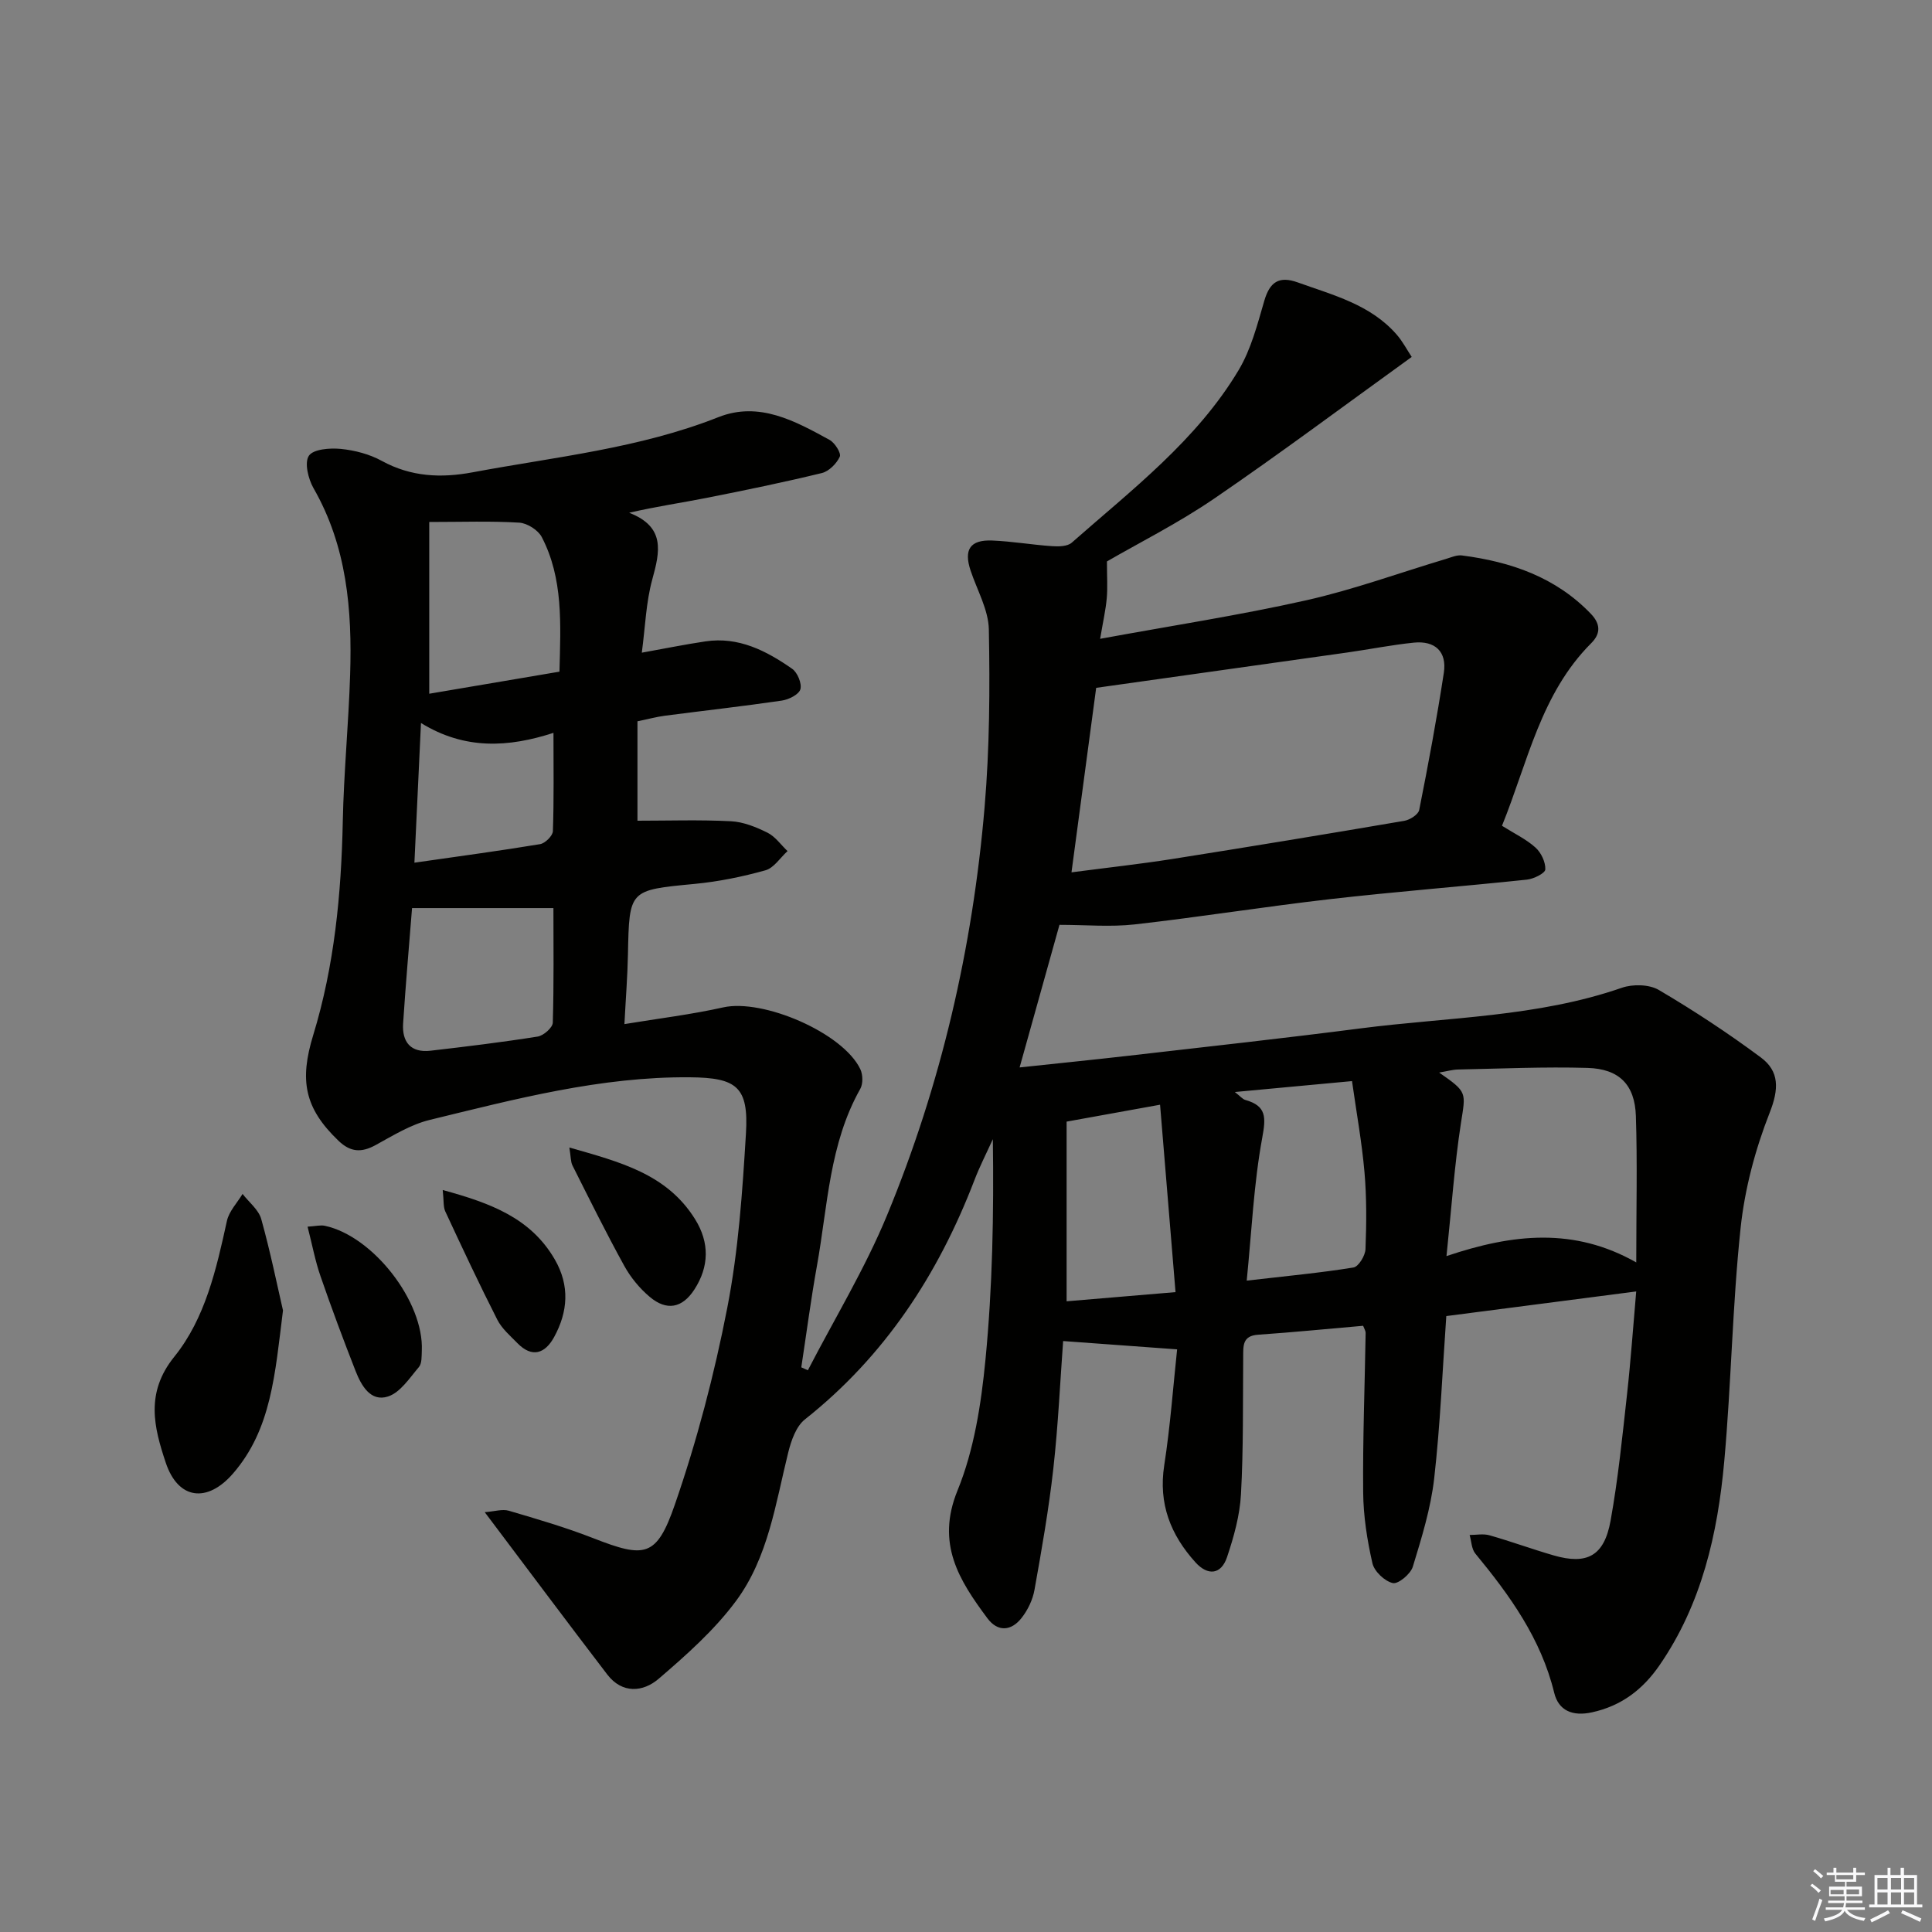 <svg enable-background="new 0 0 400 400" viewBox="0 0 400 400" xmlns="http://www.w3.org/2000/svg"><rect x="0" y="0" width="400" height="400" fill="#808080" stroke="none"/><g fill="#010100"><path d="m229.18 116.24c0 3.15.16 5.42-.04 7.64-.22 2.42-.77 4.82-1.37 8.38 14.75-2.71 28.78-4.86 42.6-7.96 9.81-2.2 19.34-5.69 29-8.58 1.09-.33 2.26-.86 3.32-.72 10.1 1.31 19.38 4.48 26.67 12.07 1.98 2.06 2.12 4.06.1 6.08-10.47 10.46-13.14 24.63-18.49 37.82 2.56 1.61 5.01 2.77 6.94 4.51 1.17 1.05 2.1 3.03 2.03 4.53-.04.79-2.42 1.97-3.83 2.11-13.55 1.43-27.14 2.48-40.67 4.03s-26.99 3.71-40.52 5.24c-5 .56-10.12.09-15.57.09-2.61 9.34-5.35 19.17-8.25 29.52 7.83-.84 15.24-1.58 22.65-2.43 16-1.84 32.02-3.6 47.99-5.66 18.07-2.33 36.51-2.32 54.04-8.4 2.28-.79 5.67-.72 7.66.45 7.27 4.28 14.35 8.94 21.12 13.97 3.88 2.88 3.75 6.58 1.83 11.45-2.99 7.6-5.16 15.78-6.02 23.89-1.7 16.03-1.93 32.2-3.38 48.26-1.36 15-4.65 29.56-13.43 42.28-3.44 4.98-7.86 8.38-13.96 9.71-4.02.88-6.92-.35-7.82-4.05-2.73-11.21-9.19-20.16-16.33-28.82-.79-.96-.8-2.55-1.18-3.85 1.38 0 2.85-.3 4.13.07 4.46 1.27 8.82 2.87 13.27 4.16 6.92 2 10.46.12 11.78-7.17 1.56-8.65 2.44-17.44 3.41-26.19.78-7.04 1.27-14.11 1.9-21.29-13.32 1.73-26.11 3.39-39.32 5.1-.79 11.17-1.24 22.45-2.51 33.64-.71 6.18-2.59 12.26-4.42 18.25-.46 1.51-3.02 3.64-4.14 3.39-1.68-.38-3.83-2.41-4.22-4.09-1.1-4.81-1.88-9.8-1.92-14.72-.1-10.98.33-21.96.51-32.95.01-.46-.3-.92-.52-1.51-7.28.63-14.51 1.35-21.77 1.85-3.24.23-3.04 2.32-3.06 4.56-.08 9.5.06 19.01-.46 28.48-.24 4.39-1.48 8.82-2.89 13.02-1.22 3.62-3.97 3.89-6.52 1.08-5.15-5.69-7.71-12.14-6.48-20.09 1.26-8.13 1.85-16.36 2.67-24.02-8.23-.6-15.71-1.15-23.6-1.72-.61 8.28-1.02 17.38-2.03 26.42-.94 8.4-2.41 16.76-3.9 25.09-.36 2.04-1.37 4.15-2.65 5.79-2.12 2.73-4.93 3.02-7.11.08-5.84-7.85-10.67-15.43-6.18-26.43 3.44-8.43 4.9-17.93 5.79-27.1 1.46-15.03 1.74-30.17 1.53-45.65-1.29 2.85-2.73 5.64-3.84 8.55-7.49 19.48-18.54 36.38-35.08 49.48-1.82 1.44-2.83 4.38-3.44 6.81-2.63 10.63-4.16 21.8-10.82 30.78-4.47 6.03-10.28 11.19-16.02 16.11-3.21 2.76-7.54 3.14-10.63-.89-8.28-10.82-16.42-21.73-25.37-33.61 2.04-.15 3.65-.69 4.98-.3 5.88 1.73 11.78 3.45 17.48 5.68 10.67 4.17 13.11 4 16.89-6.92 4.59-13.26 8.18-26.97 10.86-40.75 2.31-11.84 3.14-24.03 3.87-36.11.59-9.68-1.93-11.55-11.58-11.64-18.49-.16-36.18 4.51-53.91 8.83-3.93.96-7.59 3.24-11.21 5.22-2.91 1.59-5.18 1.46-7.63-.88-7.14-6.82-8.11-12.58-5.27-21.88 4.4-14.37 5.82-29.25 6.13-44.26.21-10.13 1.2-20.24 1.52-30.38.43-13.41-.66-26.55-7.57-38.6-1.1-1.92-1.93-5.3-.97-6.73.92-1.38 4.37-1.64 6.61-1.42 2.9.29 5.96 1.09 8.5 2.49 6.04 3.3 12.25 3.58 18.78 2.36 17.1-3.2 34.49-4.93 50.89-11.42 8.42-3.33 15.86.78 23.03 4.71 1.09.6 2.44 2.75 2.11 3.47-.66 1.43-2.24 3.03-3.72 3.39-7.9 1.92-15.87 3.56-23.85 5.14-5.16 1.02-10.37 1.77-16.04 3.08 7.54 2.93 6.38 8.02 4.79 13.8-1.3 4.72-1.45 9.75-2.17 15.17 4.84-.87 9-1.72 13.19-2.34 6.86-1.02 12.59 1.95 17.93 5.67 1.11.77 2.05 3.06 1.71 4.25-.32 1.09-2.41 2.13-3.85 2.34-8.04 1.18-16.13 2.08-24.19 3.13-1.76.23-3.5.71-5.69 1.16v20.58c6.38 0 12.88-.22 19.36.11 2.57.13 5.21 1.2 7.56 2.37 1.61.8 2.78 2.51 4.15 3.81-1.51 1.37-2.82 3.49-4.58 3.98-4.77 1.33-9.7 2.34-14.63 2.81-13.59 1.3-13.56 1.17-13.83 14.57-.09 4.61-.46 9.21-.73 14.46 7.16-1.18 13.88-1.99 20.44-3.46 8.24-1.85 24.81 5.25 28.4 12.79.54 1.13.58 3.03-.01 4.08-6.42 11.37-6.74 24.21-8.96 36.57-1.26 7-2.18 14.05-3.25 21.08.45.2.9.41 1.36.61 5.52-10.68 11.83-21.04 16.4-32.11 11.18-27.04 17.72-55.36 20.19-84.49 1.04-12.2 1.11-24.52.88-36.77-.08-4.1-2.44-8.16-3.79-12.23-1.43-4.32-.09-6.38 4.5-6.19 4.14.17 8.26.89 12.4 1.17 1.35.09 3.17.06 4.06-.73 12.47-10.99 25.86-21.18 34.55-35.73 2.57-4.31 3.88-9.45 5.31-14.35 1.14-3.9 3.05-5.19 6.92-3.8 7.34 2.64 15.04 4.57 20.46 10.77 1.26 1.44 2.16 3.18 3.14 4.66-13.9 10.02-27.18 19.96-40.87 29.31-7.48 5.12-15.67 9.22-22.23 13.03zm-7.34 64.37c7.62-1 14.22-1.72 20.78-2.75 16.06-2.54 32.11-5.18 48.14-7.92 1.15-.2 2.88-1.3 3.07-2.24 1.88-9.43 3.64-18.89 5.1-28.4.67-4.38-1.81-6.69-6.2-6.25-4.61.47-9.18 1.39-13.77 2.04-17.08 2.42-34.17 4.81-52.01 7.32-1.62 12.06-3.32 24.8-5.11 38.2zm116.93 80.76c0-11.1.24-20.73-.08-30.34-.22-6.47-3.46-9.74-10.02-9.93-8.92-.26-17.86.15-26.78.33-1.13.02-2.25.35-3.93.63 5.92 4.12 5.5 4.05 4.5 10.55-1.33 8.61-1.92 17.33-2.98 27.45 13.81-4.66 26.46-5.96 39.29 1.31zm-83.11-35.28c1.16.9 1.6 1.48 2.17 1.64 4.41 1.25 4.28 3.6 3.5 7.85-1.75 9.5-2.18 19.25-3.21 29.56 8.37-.97 15.27-1.61 22.1-2.72 1.05-.17 2.44-2.45 2.49-3.8.21-5.31.25-10.66-.21-15.95-.54-6.18-1.66-12.32-2.58-18.84-8.48.79-15.99 1.49-24.26 2.26zm-166.79-118.02v35.56c8.8-1.49 17.84-3.02 26.96-4.57.25-9.91.8-19.27-3.66-27.86-.76-1.46-3.02-2.89-4.66-2.99-5.91-.36-11.84-.14-18.64-.14zm25.71 79.94c-9.7 0-19.3 0-29.27 0-.61 7.68-1.32 15.78-1.85 23.88-.25 3.84 1.57 6.12 5.67 5.65 7.41-.86 14.83-1.76 22.19-2.93 1.21-.19 3.09-1.84 3.13-2.87.24-8.1.13-16.22.13-23.73zm125.6 40.71c-7.6 1.37-13.33 2.41-19.35 3.5v37.2c7.46-.63 14.63-1.24 22.55-1.9-1.08-13.14-2.11-25.6-3.2-38.8zm-153.02-79.03c-.47 9.99-.9 19.11-1.36 28.92 9.37-1.35 17.72-2.46 26.02-3.84 1.04-.17 2.61-1.72 2.65-2.68.23-6.59.12-13.19.12-20.36-9.26 3-18.31 3.58-27.43-2.04z"/><path d="m58.59 271.31c-1.66 13.23-2.4 24.59-10.34 33.76-5.32 6.14-11.36 5.45-13.93-2.23-2.44-7.31-4.28-14.46 1.77-21.95 6.4-7.93 8.71-18.14 10.89-28.11.44-2 2.12-3.73 3.24-5.59 1.33 1.73 3.33 3.27 3.87 5.21 1.9 6.81 3.31 13.77 4.5 18.91z"/><path d="m117.88 237.58c10.46 3 20.18 5.43 26.04 14.86 3 4.83 2.92 9.8-.17 14.56-2.5 3.84-5.72 4.46-9.22 1.51-2.1-1.76-3.97-4.04-5.29-6.44-3.76-6.82-7.21-13.8-10.71-20.76-.39-.77-.33-1.77-.65-3.73z"/><path d="m63.68 253.97c1.68-.1 2.68-.38 3.59-.18 10 2.15 20.52 15.73 20.06 25.86-.05 1.15.04 2.62-.6 3.38-1.93 2.27-3.86 5.28-6.4 6.1-3.62 1.17-5.54-2.29-6.72-5.3-2.54-6.49-4.98-13.02-7.25-19.6-1.09-3.12-1.69-6.4-2.68-10.26z"/><path d="m91.66 246.38c9.87 2.7 18.22 5.76 23.21 14.39 3.12 5.4 2.73 10.82-.16 16.08-1.85 3.37-4.53 4.36-7.58 1.24-1.5-1.53-3.24-3.02-4.18-4.88-3.75-7.38-7.26-14.88-10.75-22.38-.45-.95-.29-2.18-.54-4.45z"/></g><path d="m374.8 390.4.4-.4c.7.5 1.3 1 1.8 1.4l-.5.5c-.5-.6-1.1-1.1-1.7-1.5zm1 7.3-.6-.3c.5-1.4 1.1-2.8 1.5-4.3.2.1.4.2.6.3-.5 1.3-1 2.8-1.5 4.3zm-.4-10.3.4-.4c.4.3 1 .8 1.7 1.4l-.5.5c-.4-.5-1-1-1.6-1.5zm2.5.3h1.7v-1h.6v1h3.5v-1h.6v1h1.8v.5h-1.8v1.4h-2v1h3.2v2h-3.2v.9h3.3v.5h-3.4c0 .3-.1.6-.1.9h4v.5h-3.7c.7.9 1.9 1.5 3.8 1.7-.1.2-.2.4-.3.6-2.1-.4-3.5-1.1-4-2.1-.4 1-1.8 1.7-4 2.2-.1-.2-.2-.4-.3-.6 2.1-.4 3.4-1 3.8-1.8h-3.4v-.5h3.6c.1-.3.1-.6.2-.9h-3.3v-.5h3.4c0-.3 0-.6 0-.9h-3.2v-2h3.3v-1h-2.1v-1.4h-1.7v-.5zm1.1 3.5v1h2.7c0-.3 0-.4 0-.4 0-.1 0-.2 0-.2 0-.1 0-.2 0-.3h-2.7zm1.2-3v.9h3.5v-.9zm4.7 3h-2.6v.6.4h2.6z" fill="#fafafb"/><path d="m393.6 386.7h.6v1.5h2.7v6.1h1.1v.6h-11v-.6h1.1v-6.1h2.7v-1.5h.6v1.5h2.1v-1.5zm-2.7 8.8.4.6c-1.2.6-2.5 1.3-3.8 1.9-.1-.2-.2-.4-.3-.6 1.2-.6 2.5-1.2 3.7-1.9zm-2.2-6.7v2.4h2.1v-2.4zm0 3v2.5h2.1v-2.5zm2.8-3v2.4h2.1v-2.4zm0 3v2.5h2.1v-2.5zm6 6.1c-1.4-.7-2.7-1.3-3.9-1.8l.3-.6c1.5.6 2.7 1.2 3.9 1.7zm-1.2-9.1h-2.1v2.4h2.1zm-2.1 3v2.5h2.1v-2.5z" fill="#fafafb"/></svg>